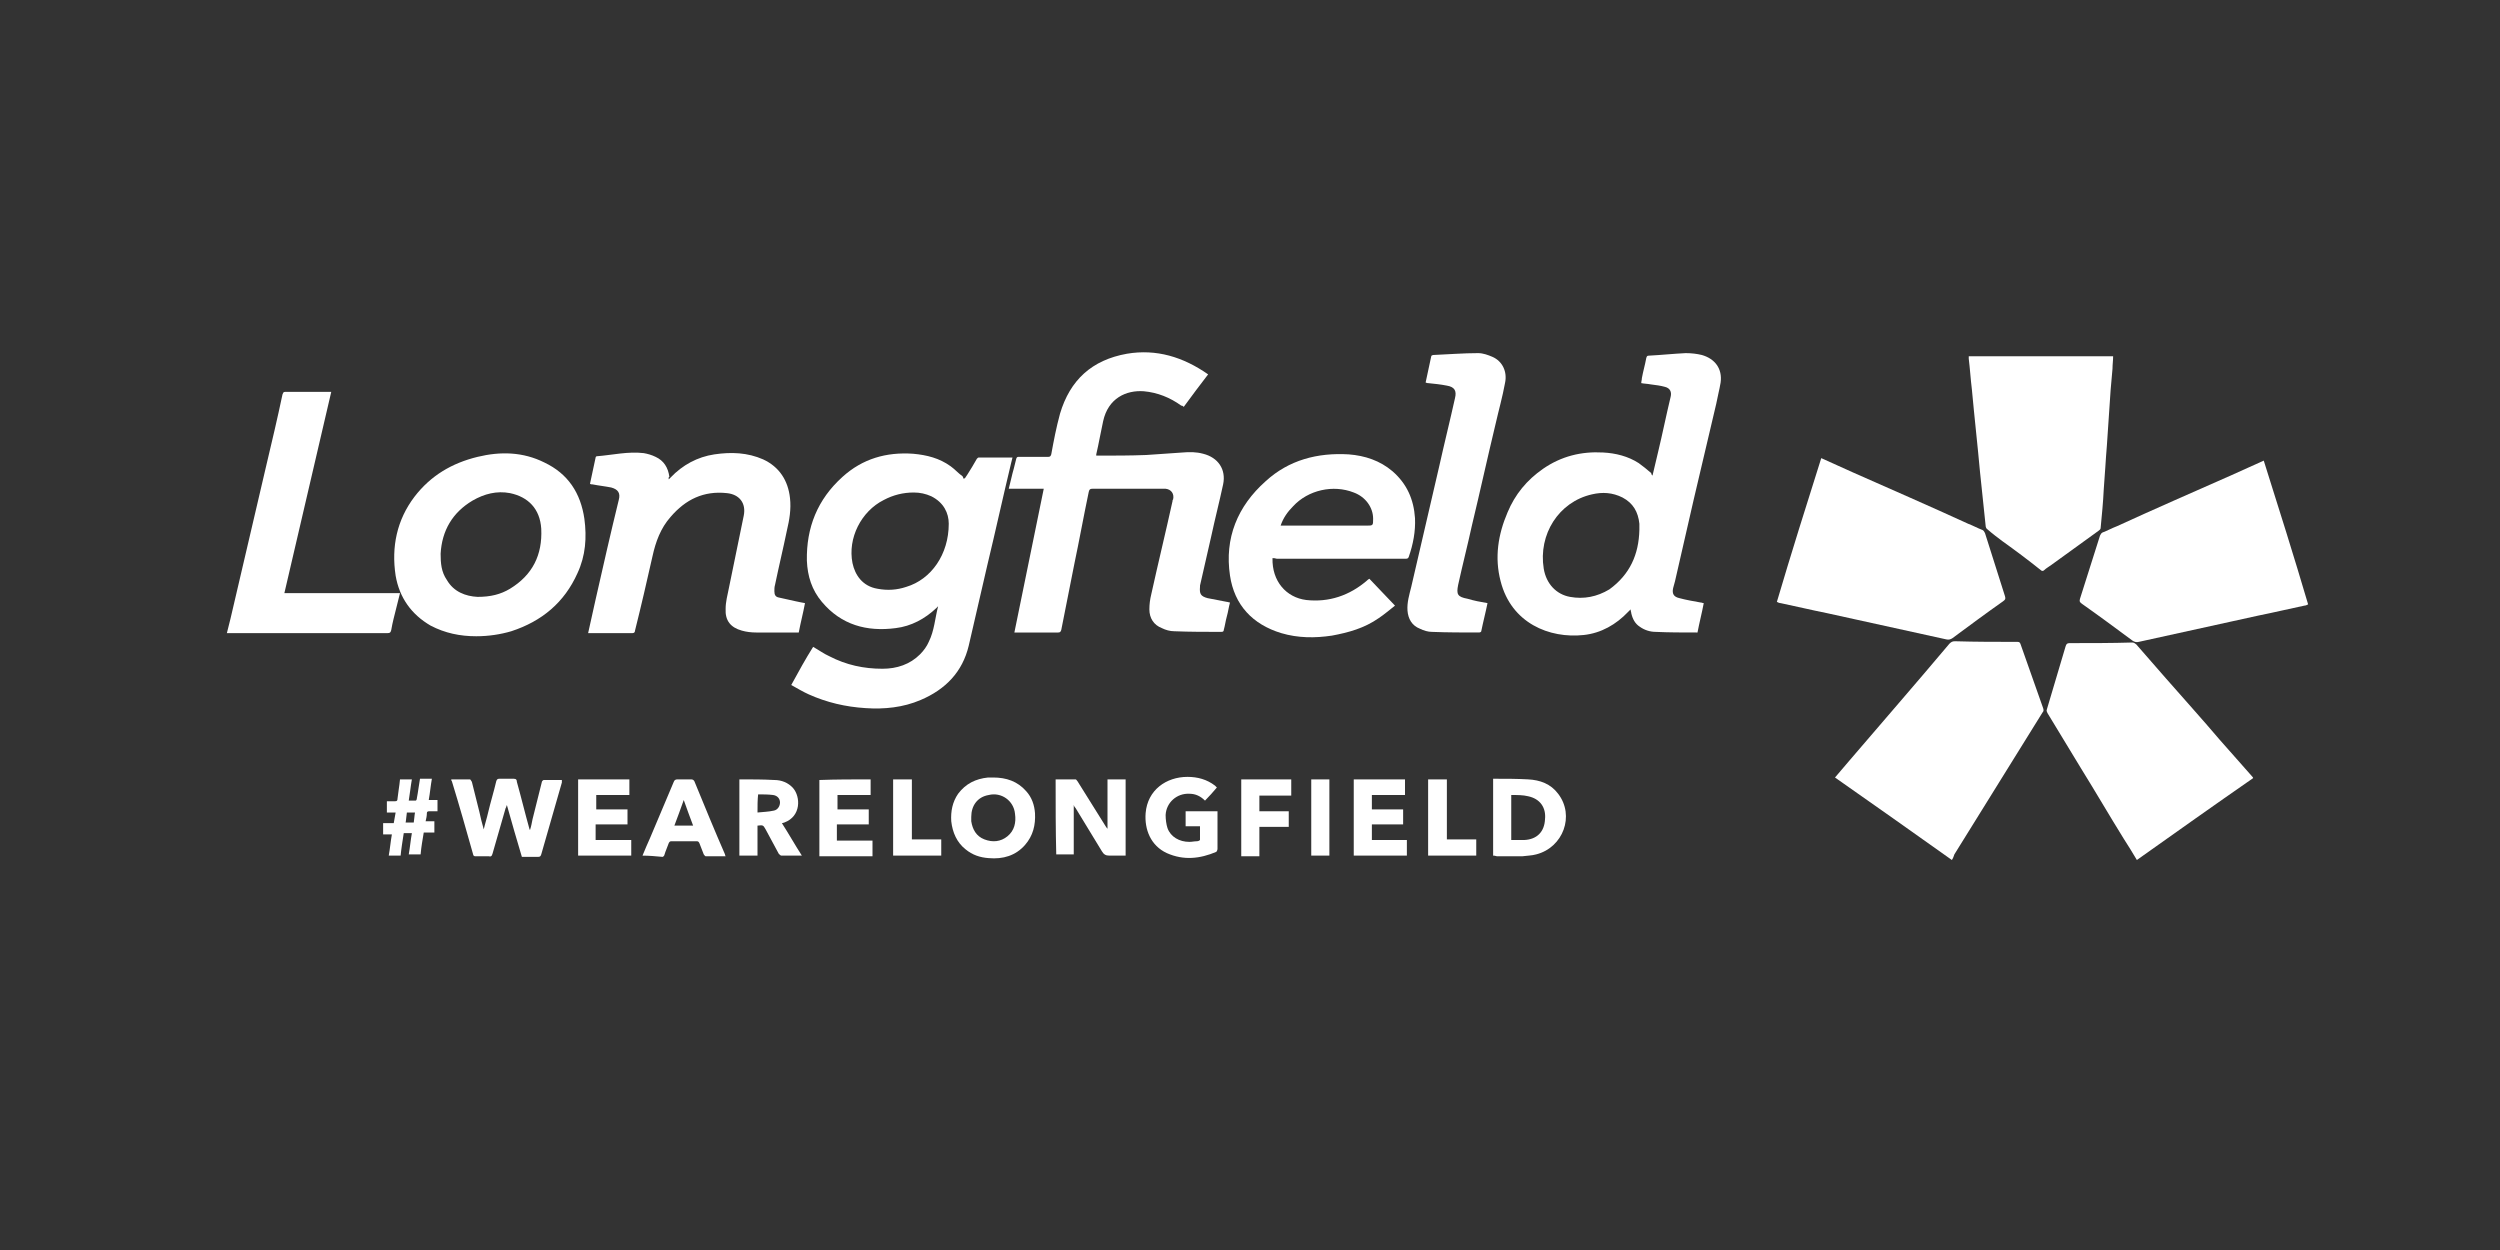 <?xml version="1.0" encoding="utf-8"?>
<!-- Generator: Adobe Illustrator 28.2.0, SVG Export Plug-In . SVG Version: 6.00 Build 0)  -->
<svg version="1.1" xmlns="http://www.w3.org/2000/svg" xmlns:xlink="http://www.w3.org/1999/xlink" x="0px" y="0px"
	 viewBox="0 0 400 200" style="enable-background:new 0 0 400 200;" xml:space="preserve">
<rect x="0" y="0" width="400" height="200" fill="#333333" stroke="none"/>
<style type="text/css">
	.st0{fill:#FFFFFF;}
</style>
<g id="Layer_1">
</g>
<g id="Layer_2">
	<g>
		<g>
			<path class="st0" d="M193.3,59.9c-1.3,1.7-2.6,3.4-3.9,5.2c-0.1-0.1-0.2-0.2-0.4-0.2c-1.8-1.3-3.8-2.1-6-2.3
				c-2.8-0.2-5.7,1.1-6.5,4.8c-0.4,1.8-0.7,3.6-1.1,5.3c0,0.1,0,0.1,0,0.2c0.1,0,0.2,0,0.3,0c2.6,0,5.1,0,7.7-0.1
				c1.9-0.1,3.9-0.3,5.8-0.4c1.1-0.1,2.2-0.1,3.3,0.2c2.4,0.6,3.7,2.5,3.2,4.9c-0.6,2.8-1.3,5.5-1.9,8.3c-0.6,2.6-1.2,5.3-1.8,7.9
				c0,0.1,0,0.1,0,0.2c-0.1,1.1,0.1,1.5,1.2,1.8c1,0.2,2,0.4,3.1,0.6c0.2,0,0.3,0.1,0.5,0.1c-0.2,0.7-0.3,1.5-0.5,2.2
				c-0.2,0.7-0.3,1.5-0.5,2.2c0,0.2-0.1,0.3-0.4,0.3c-2.5,0-5,0-7.5-0.1c-0.7,0-1.4-0.2-2-0.5c-1.3-0.5-2-1.6-2-3
				c0-0.8,0.1-1.6,0.3-2.4c1.1-5,2.3-9.9,3.4-14.9c0-0.1,0-0.2,0.1-0.3c0.2-0.9-0.3-1.6-1.2-1.7c-0.2,0-0.5,0-0.7,0
				c-3.7,0-7.3,0-11,0c-0.4,0-0.5,0.1-0.6,0.5c-0.8,3.8-1.5,7.7-2.3,11.5c-0.7,3.5-1.4,7.1-2.1,10.6c-0.1,0.3-0.2,0.4-0.5,0.4
				c-2.2,0-4.3,0-6.5,0c-0.1,0-0.3,0-0.5,0c1.6-7.7,3.1-15.3,4.7-23c-1.9,0-3.7,0-5.6,0c0.3-1.1,0.5-2.2,0.8-3.2
				c0.1-0.5,0.3-1.1,0.4-1.6c0.1-0.3,0.2-0.3,0.4-0.3c1.6,0,3.1,0,4.7,0c0.3,0,0.4-0.1,0.5-0.4c0.4-2.2,0.8-4.3,1.4-6.5
				c1.6-5.4,5.1-8.6,10.7-9.6C185,55.8,189.3,57.1,193.3,59.9z"/>
			<path class="st0" d="M130.1,103.5c0.9,0.5,1.7,1.1,2.6,1.5c2.7,1.4,5.5,2,8.5,2c2.3,0,4.4-0.7,6-2.3c0.6-0.6,1.1-1.3,1.4-2
				c0.9-1.8,1-3.8,1.5-5.7c-0.1,0.1-0.2,0.2-0.3,0.3c-1.8,1.7-4,2.9-6.5,3.2c-4.6,0.6-8.7-0.5-11.8-4.2c-1.6-1.9-2.3-4.1-2.4-6.6
				c-0.1-5.3,1.7-9.8,5.7-13.4c3.2-2.9,7-4,11.3-3.7c2.2,0.2,4.2,0.7,6,2c0.7,0.5,1.2,1.1,1.9,1.6c0.1,0.1,0.1,0.3,0.2,0.4
				c0.1,0,0.1-0.1,0.2-0.1c0.1-0.2,0.3-0.4,0.4-0.6c0.5-0.8,1-1.6,1.5-2.5c0.1-0.1,0.2-0.2,0.3-0.2c1.8,0,3.6,0,5.4,0
				c-0.1,0.3-0.1,0.5-0.2,0.8c-1.3,5.4-2.5,10.9-3.8,16.3c-1,4.3-2,8.6-3,13c-1,4.2-3.7,7-7.7,8.7c-2.8,1.2-5.8,1.5-8.8,1.3
				c-3.2-0.2-6.2-0.9-9.1-2.2c-0.9-0.4-1.9-1-2.8-1.5C127.8,107.4,128.9,105.4,130.1,103.5z M151.8,83.8c0-1.7-0.8-3.4-2.8-4.4
				c-0.9-0.4-1.8-0.6-2.8-0.6c-1.7,0-3.3,0.4-4.8,1.2c-3.6,1.8-5.8,6.1-5,10.1c0.4,1.9,1.6,3.7,4,4.1c1.6,0.3,3.1,0.2,4.6-0.3
				C149,92.7,151.8,88.7,151.8,83.8z"/>
			<path class="st0" d="M264.4,76.1c0.3-1.3,0.6-2.6,0.9-3.8c0.7-2.9,1.3-5.9,2-8.8c0.2-0.8-0.1-1.4-0.9-1.6
				c-0.7-0.2-1.5-0.3-2.3-0.4c-0.5-0.1-1-0.1-1.5-0.2c0-0.3,0.1-0.5,0.1-0.8c0.2-1.1,0.5-2.1,0.7-3.2c0.1-0.3,0.1-0.4,0.5-0.4
				c1.9-0.1,3.8-0.3,5.8-0.4c0.9,0,1.8,0.1,2.6,0.3c2.1,0.6,3.3,2.2,3,4.4c-0.2,1.2-0.5,2.3-0.7,3.4c-1.2,5.1-2.4,10.2-3.6,15.3
				c-1,4.4-2,8.8-3,13.1c-0.1,0.4-0.2,0.7-0.3,1.1c-0.2,0.9,0.1,1.4,1,1.6c1.1,0.3,2.3,0.5,3.4,0.7c0.2,0,0.3,0.1,0.5,0.1
				c-0.3,1.6-0.7,3.1-1,4.7c-0.1,0-0.1,0-0.2,0c-2.2,0-4.3,0-6.5-0.1c-0.9,0-1.8-0.3-2.5-0.8c-0.8-0.5-1.2-1.3-1.4-2.2
				c0-0.2-0.1-0.3-0.1-0.6c-0.2,0.2-0.3,0.3-0.4,0.4c-1.9,2-4.3,3.4-7.1,3.7c-5.5,0.6-11.6-1.9-13.3-8.6c-1-3.8-0.4-7.5,1.1-11
				c1.2-2.9,3.1-5.2,5.7-7c2.9-2,6.1-2.8,9.6-2.6c2,0.1,4,0.6,5.7,1.7c0.7,0.5,1.3,1,2,1.6C264.2,75.9,264.3,76,264.4,76.1z
				 M262.3,84.8c0-0.2,0-0.4,0-0.6c0-0.1,0-0.3,0-0.4c-0.2-1.9-1-3.3-2.7-4.2c-1.6-0.8-3.2-0.9-4.9-0.5c-5.3,1.2-8.6,6.4-7.7,11.9
				c0.4,2.4,2,4.1,4.2,4.5c2.2,0.4,4.3,0,6.3-1.2C260.8,91.9,262.2,88.7,262.3,84.8z"/>
			<path class="st0" d="M291.4,73.3c1.7,0.8,3.4,1.5,5.1,2.3c6.1,2.7,12.3,5.4,18.4,8.2c0.8,0.3,1.5,0.7,2.3,1
				c0.2,0.1,0.3,0.3,0.4,0.5c1.1,3.4,2.1,6.7,3.2,10.1c0.1,0.4,0.1,0.5-0.3,0.8c-2.7,1.9-5.4,3.9-8.1,5.9c-0.3,0.2-0.6,0.3-1,0.2
				c-6.4-1.4-12.7-2.8-19.1-4.2c-2.5-0.5-5-1.1-7.4-1.6c-0.2,0-0.4-0.1-0.6-0.2C286.6,88.5,289,80.9,291.4,73.3z"/>
			<path class="st0" d="M312.3,137.6c-6.2-4.4-12.4-8.8-18.7-13.2c0.8-0.9,1.5-1.8,2.3-2.7c5.3-6.2,10.7-12.4,16-18.7
				c0.3-0.3,0.5-0.4,0.9-0.4c3.3,0.1,6.7,0.1,10,0.1c0.3,0,0.4,0.1,0.5,0.4c1.2,3.4,2.4,6.8,3.6,10.2c0.1,0.3,0.1,0.5-0.1,0.7
				c-4.7,7.6-9.4,15.1-14.1,22.7C312.6,137,312.5,137.3,312.3,137.6z"/>
			<path class="st0" d="M315,57c7.7,0,15.4,0,23.1,0c0,0.7-0.1,1.3-0.1,2c-0.1,1.1-0.2,2.3-0.3,3.4c-0.2,3-0.4,5.9-0.6,8.9
				c-0.2,2.3-0.3,4.6-0.5,7c-0.1,2.1-0.3,4.1-0.5,6.2c0,0.2-0.2,0.3-0.3,0.4c-2.5,1.8-5.1,3.7-7.6,5.5c-0.4,0.3-0.8,0.5-1.1,0.8
				c-0.2,0.2-0.4,0.2-0.6,0c-2-1.6-4-3.1-6.1-4.6c-0.8-0.6-1.6-1.2-2.4-1.9c-0.2-0.1-0.3-0.4-0.3-0.6c-0.3-2.9-0.6-5.7-0.9-8.6
				c-0.4-4.4-0.9-8.8-1.3-13.2c-0.2-1.6-0.3-3.3-0.5-4.9C315,57.3,315,57.1,315,57z"/>
			<path class="st0" d="M341.9,137.6c-0.7-1.2-1.4-2.3-2.1-3.4c-2.3-3.7-4.5-7.5-6.8-11.2c-1.8-3-3.6-5.9-5.4-8.9
				c-0.1-0.2-0.2-0.4-0.1-0.6c1-3.4,2-6.7,3-10.1c0.1-0.3,0.2-0.5,0.6-0.5c3.4,0,6.8,0,10.1-0.1c0.2,0,0.5,0.2,0.6,0.3
				c1.6,1.8,3.2,3.7,4.8,5.5c2.8,3.2,5.7,6.4,8.5,9.7c1.8,2,3.5,4,5.3,6c0,0,0.1,0.1,0.1,0.2C354.3,128.8,348.1,133.2,341.9,137.6z"
				/>
			<path class="st0" d="M107,76.7c0.1-0.1,0.2-0.2,0.3-0.3c1.9-2,4.3-3.3,7-3.7c2.7-0.4,5.3-0.3,7.8,0.8c2.6,1.2,4,3.4,4.3,6.2
				c0.2,1.8-0.1,3.5-0.5,5.2c-0.6,2.9-1.3,5.8-1.9,8.7c-0.1,0.3-0.1,0.7-0.1,1c0,0.6,0.2,0.9,0.7,1c0.9,0.2,1.8,0.4,2.7,0.6
				c0.5,0.1,0.9,0.2,1.5,0.3c-0.3,1.6-0.7,3.1-1,4.7c-0.1,0-0.2,0-0.3,0c-2.2,0-4.4,0-6.5,0c-0.8,0-1.6-0.1-2.3-0.3
				c-1.8-0.5-2.7-1.6-2.6-3.5c0-1.1,0.3-2.2,0.5-3.2c0.8-3.9,1.6-7.8,2.4-11.7c0.4-2-0.7-3.4-2.7-3.6c-3.7-0.4-6.6,1-9,3.8
				c-1.6,1.8-2.4,4-2.9,6.3c-0.9,4-1.8,7.9-2.8,11.9c0,0.2-0.1,0.4-0.4,0.4c-2.3,0-4.6,0-6.9,0c-0.1,0-0.1,0-0.2,0
				c0.4-1.8,0.8-3.6,1.2-5.4c1.2-5.3,2.4-10.6,3.7-15.9c0.3-1.1-0.1-1.7-1.2-2c-1-0.2-2-0.3-3-0.5c-0.1,0-0.3,0-0.4-0.1
				c0.3-1.4,0.6-2.8,0.9-4.2c0-0.1,0.1-0.2,0.2-0.2c2.5-0.2,5-0.8,7.5-0.5c0.6,0.1,1.3,0.3,1.9,0.6c1.3,0.6,2,1.7,2.2,3.2
				C106.9,76.4,107,76.5,107,76.7z"/>
			<path class="st0" d="M203.6,89.3c-0.1,3.7,2.2,6.3,5.4,6.7c3.6,0.4,6.9-0.7,9.7-3.1c0.1-0.1,0.2-0.2,0.4-0.3
				c1.3,1.4,2.7,2.8,4.1,4.3c-0.9,0.7-1.7,1.4-2.6,2c-2.3,1.6-4.8,2.3-7.5,2.8c-2.7,0.4-5.4,0.4-8.1-0.4c-4.6-1.4-7.5-4.5-8.2-9.2
				c-0.9-6,1.2-11.1,5.7-15.1c3.7-3.4,8.3-4.6,13.3-4.3c2.6,0.2,5,1,7,2.7c2.3,2,3.4,4.5,3.6,7.5c0.1,2.1-0.3,4.2-1,6.2
				c-0.1,0.3-0.3,0.3-0.6,0.3c-6.8,0-13.7,0-20.5,0C204,89.3,203.8,89.3,203.6,89.3z M204.9,84.1c0.2,0,0.4,0,0.6,0
				c4.4,0,8.7,0,13.1,0c1.1,0,1.1,0,1.1-1.1c0-1.8-1.2-3.5-3.1-4.2c-3.3-1.3-7.3-0.4-9.7,2.2C206,81.9,205.3,82.9,204.9,84.1z"/>
			<path class="st0" d="M76.2,101.8c-2.6,0-5-0.5-7.3-1.7c-3.1-1.8-5-4.5-5.6-8c-0.7-4.6,0.2-8.9,3-12.6c2.6-3.4,6-5.4,10.1-6.4
				c3.7-0.9,7.3-0.8,10.7,0.9c3.8,1.8,5.8,4.9,6.4,9c0.4,3,0.2,5.9-1.1,8.7c-2.1,4.7-5.7,7.7-10.6,9.3
				C80.1,101.5,78.2,101.8,76.2,101.8z M76.4,95.5c2.1,0,3.7-0.4,5.2-1.3c3.6-2.2,5.2-5.4,5-9.6c-0.2-3.2-2.1-5.1-5-5.7
				c-2.1-0.4-4.1,0.1-6,1.2c-3.2,1.9-4.9,4.8-5.1,8.5c0,1.5,0.1,2.9,1,4.2C72.6,94.7,74.5,95.4,76.4,95.5z"/>
			<path class="st0" d="M53,62.7c-2.5,10.7-5,21.4-7.5,32.2c6.2,0,12.3,0,18.5,0c-0.2,0.8-0.4,1.6-0.6,2.4c-0.3,1.2-0.6,2.3-0.8,3.5
				c-0.1,0.4-0.2,0.5-0.6,0.5c-2.6,0-5.2,0-7.8,0c-5.8,0-11.5,0-17.3,0c-0.2,0-0.4,0-0.6,0c0.2-0.8,0.4-1.6,0.6-2.4
				c1.9-8.1,3.8-16.3,5.7-24.4c0.9-3.8,1.8-7.6,2.6-11.4c0.1-0.2,0.1-0.4,0.4-0.4c2.4,0,4.7,0,7.1,0C52.8,62.7,52.9,62.7,53,62.7z"
				/>
			<path class="st0" d="M238,96.5c-0.3,1.5-0.7,3-1,4.5c0,0.1-0.2,0.2-0.3,0.2c-2.5,0-5.1,0-7.6-0.1c-0.6,0-1.3-0.2-1.9-0.5
				c-1.3-0.5-1.9-1.6-2-2.9c-0.1-1.3,0.3-2.6,0.6-3.8c1.5-6.5,3-12.9,4.5-19.4c0.8-3.6,1.7-7.2,2.5-10.8c0.3-1.2-0.1-1.8-1.3-2
				c-1-0.2-2-0.3-3-0.4c-0.1,0-0.2,0-0.4-0.1c0.3-1.4,0.6-2.8,0.9-4.2c0-0.1,0.2-0.2,0.3-0.2c2.4-0.1,4.8-0.3,7.2-0.3
				c0.8,0,1.6,0.3,2.3,0.6c1.6,0.7,2.4,2.4,2,4.2c-0.4,2.2-1,4.3-1.5,6.5c-1.3,5.4-2.5,10.9-3.8,16.3c-0.7,3.2-1.5,6.3-2.2,9.5
				c-0.3,1.5-0.1,1.9,1.5,2.2C235.8,96.1,236.8,96.3,238,96.5z"/>
			<path class="st0" d="M72.2,124.7c1,0,2,0,3,0c0.1,0,0.2,0.3,0.3,0.4c0.4,1.6,0.8,3.2,1.2,4.8c0.2,0.9,0.4,1.8,0.7,2.8
				c0.2-0.9,0.5-1.8,0.7-2.7c0.4-1.7,0.9-3.3,1.3-5c0.1-0.3,0.2-0.4,0.5-0.4c0.8,0,1.5,0,2.3,0c0.4,0,0.5,0.2,0.5,0.5
				c0.7,2.5,1.3,5,2,7.5c0,0,0,0.1,0.1,0.2c0.2-0.6,0.3-1.2,0.4-1.7c0.5-2,1-4,1.5-6c0-0.1,0.2-0.3,0.3-0.3c0.9,0,1.9,0,2.9,0
				c0,0.1,0,0.3,0,0.4c-1.1,3.8-2.2,7.7-3.3,11.5c-0.1,0.3-0.2,0.4-0.5,0.4c-0.8,0-1.7,0-2.6,0c-0.8-2.7-1.6-5.4-2.4-8.3
				c-0.1,0.2-0.1,0.4-0.2,0.5c-0.7,2.4-1.4,4.9-2.1,7.3c-0.1,0.4-0.3,0.5-0.6,0.4c-0.7,0-1.5,0-2.2,0c-0.1,0-0.3-0.1-0.3-0.3
				c-1.1-3.9-2.2-7.8-3.4-11.7C72.2,124.9,72.2,124.8,72.2,124.7z"/>
			<path class="st0" d="M168.9,124.7c1.1,0,2.2,0,3.2,0c0.1,0,0.2,0.2,0.3,0.3c1.5,2.4,3,4.8,4.5,7.2c0.1,0.1,0.1,0.2,0.3,0.4
				c0-2.7,0-5.3,0-7.9c1,0,1.9,0,2.9,0c0,4.1,0,8.1,0,12.2c-0.9,0-1.7,0-2.6,0c-0.6,0-0.9-0.2-1.2-0.7c-1.4-2.3-2.8-4.6-4.2-6.9
				c-0.1-0.1-0.2-0.2-0.3-0.5c0,2.7,0,5.3,0,7.9c-0.9,0-1.9,0-2.8,0C168.9,132.9,168.9,128.8,168.9,124.7z"/>
			<path class="st0" d="M158.9,124.4c2.1,0,3.9,0.6,5.3,2.2c0.9,1,1.3,2.2,1.4,3.5c0.1,1.9-0.3,3.6-1.6,5.1
				c-1.5,1.7-3.5,2.3-5.8,2.1c-1.4-0.1-2.6-0.5-3.7-1.4c-1.4-1.1-2.1-2.7-2.3-4.5c-0.1-1.6,0.2-3.1,1.1-4.4c1.2-1.6,2.8-2.4,4.8-2.6
				C158.4,124.4,158.7,124.4,158.9,124.4z M155.4,130.7c0,0.3,0,0.5,0,0.7c0.2,1.3,0.8,2.4,2.1,2.9c1.3,0.5,2.6,0.4,3.7-0.5
				c1.1-0.9,1.4-2.2,1.2-3.6c-0.2-2.1-2.2-3.5-4.2-3C156.4,127.5,155.4,128.9,155.4,130.7z"/>
			<path class="st0" d="M238.9,136.9c0-4.1,0-8.2,0-12.3c0.1,0,0.2,0,0.3,0c1.8,0,3.5,0,5.3,0.1c1.9,0.1,3.6,0.7,4.8,2.3
				c2.7,3.5,0.8,8.6-3.5,9.7c-0.7,0.2-1.5,0.2-2.2,0.3c-1.4,0-2.7,0-4.1,0C239.2,136.9,239,136.9,238.9,136.9z M241.8,127.2
				c0,2.5,0,4.8,0,7.2c0.7,0,1.4,0,2.1,0c2-0.1,3.2-1.3,3.3-3.3c0.2-1.9-0.8-3.3-2.7-3.7C243.7,127.2,242.8,127.2,241.8,127.2z"/>
			<path class="st0" d="M194.7,126c-0.6,0.7-1.2,1.4-1.9,2.1c-0.7-0.7-1.5-1.1-2.5-1.1c-2-0.1-3.7,1.4-3.8,3.4
				c0,0.7,0.1,1.5,0.3,2.1c0.5,1.4,1.9,2.2,3.5,2.2c0.4,0,0.8-0.1,1.2-0.1c0.2,0,0.4-0.1,0.5-0.2c0-0.7,0-1.5,0-2.2
				c-0.8,0-1.5,0-2.3,0c0-0.8,0-1.6,0-2.4c1.7,0,3.4,0,5.1,0c0,0.5,0,1,0,1.4c0,1.5,0,3.1,0,4.6c0,0.2-0.1,0.4-0.2,0.5
				c-2.6,1.1-5.2,1.4-7.9,0.2c-2.6-1.2-3.6-3.8-3.4-6.4c0.3-3.7,3.3-5.8,6.7-5.8c1.6,0,3.1,0.4,4.4,1.4
				C194.5,125.8,194.6,125.9,194.7,126z"/>
			<path class="st0" d="M128.3,136.9c-1.2,0-2.2,0-3.3,0c-0.1,0-0.3-0.2-0.4-0.3c-0.7-1.3-1.4-2.6-2.1-3.9c-0.4-0.7-0.4-0.7-1.3-0.6
				c0,1.6,0,3.2,0,4.8c-1,0-1.9,0-2.9,0c0-4.1,0-8.1,0-12.2c0.1,0,0.1,0,0.2,0c1.8,0,3.6,0,5.4,0.1c1.1,0,2.2,0.4,3,1.3
				c1.2,1.4,1.3,4.5-1.4,5.5c-0.1,0-0.2,0.1-0.4,0.1C126.2,133.4,127.2,135.2,128.3,136.9z M121.2,130c0.9-0.1,1.7-0.1,2.6-0.3
				c0.6-0.1,1-0.7,1-1.3c0-0.6-0.4-1.1-1.1-1.2c-0.8-0.1-1.6-0.1-2.4-0.1C121.2,128,121.2,128.9,121.2,130z"/>
			<path class="st0" d="M102.8,136.9c0.4-1,0.8-1.9,1.2-2.8c1.3-3,2.5-6,3.8-9c0.1-0.3,0.3-0.4,0.6-0.4c0.7,0,1.4,0,2.2,0
				c0.2,0,0.4,0.1,0.5,0.3c1.6,3.9,3.2,7.8,4.9,11.7c0,0.1,0,0.1,0.1,0.3c-1.1,0-2.1,0-3.2,0c-0.1,0-0.2-0.2-0.3-0.3
				c-0.2-0.6-0.5-1.2-0.7-1.8c-0.1-0.2-0.2-0.3-0.4-0.3c-1.4,0-2.7,0-4.1,0c-0.2,0-0.3,0.1-0.4,0.3c-0.2,0.6-0.5,1.2-0.7,1.9
				c0,0.1-0.2,0.3-0.3,0.3C104.9,137,103.9,136.9,102.8,136.9z M109.4,128c-0.5,1.4-1,2.8-1.5,4.1c1,0,2,0,3,0
				C110.4,130.8,109.9,129.4,109.4,128z"/>
			<path class="st0" d="M219.5,131.9c0,0.9,0,1.7,0,2.5c1.9,0,3.7,0,5.6,0c0,0.9,0,1.7,0,2.5c-2.8,0-5.7,0-8.5,0c0-4.1,0-8.1,0-12.2
				c2.7,0,5.4,0,8.2,0c0,0.8,0,1.6,0,2.5c-1.8,0-3.5,0-5.3,0c0,0.8,0,1.5,0,2.3c1.7,0,3.3,0,5,0c0,0.8,0,1.6,0,2.4
				C222.9,131.9,221.2,131.9,219.5,131.9z"/>
			<path class="st0" d="M101,136.9c-2.8,0-5.7,0-8.5,0c0-4.1,0-8.1,0-12.2c2.7,0,5.5,0,8.2,0c0,0.8,0,1.6,0,2.5c-1.8,0-3.5,0-5.3,0
				c0,0.8,0,1.5,0,2.3c1.7,0,3.3,0,5,0c0,0.8,0,1.6,0,2.4c-1.7,0-3.4,0-5.1,0c0,0.9,0,1.7,0,2.5c1.9,0,3.8,0,5.7,0
				C101,135.3,101,136.1,101,136.9z"/>
			<path class="st0" d="M139.3,124.7c0,0.8,0,1.6,0,2.5c-1.8,0-3.5,0-5.3,0c0,0.8,0,1.5,0,2.3c1.7,0,3.3,0,5,0c0,0.8,0,1.6,0,2.4
				c-1.7,0-3.4,0-5.1,0c0,0.9,0,1.7,0,2.6c1.9,0,3.8,0,5.7,0c0,0.9,0,1.7,0,2.5c-2.8,0-5.7,0-8.5,0c0-4.1,0-8.1,0-12.2
				C133.8,124.7,136.5,124.7,139.3,124.7z"/>
			<path class="st0" d="M64.1,136.9c-0.6,0-1.3,0-1.9,0c0.2-1.1,0.3-2.3,0.5-3.4c-0.5,0-0.9,0-1.4,0c0-0.6,0-1.2,0-1.8
				c0.5,0,1.1,0,1.7,0c0.1-0.6,0.2-1.1,0.3-1.7c-0.5,0-1,0-1.4,0c0-0.6,0-1.2,0-1.8c0.4,0,0.9,0,1.3,0c0.3,0,0.4-0.1,0.4-0.4
				c0.1-1,0.3-2,0.4-3.1c0.6,0,1.3,0,1.9,0c-0.2,1.1-0.3,2.2-0.5,3.4c0.4,0,0.8,0,1.1,0c0.1,0,0.2-0.2,0.2-0.4c0.2-1,0.3-2,0.5-3.1
				c0.6,0,1.2,0,1.9,0c-0.2,1.1-0.3,2.3-0.5,3.4c0.5,0,0.9,0,1.4,0c0,0.6,0,1.2,0,1.8c-0.5,0-0.9,0-1.3,0c-0.3,0-0.4,0.1-0.4,0.3
				c0,0.4-0.1,0.9-0.2,1.3c0.5,0,0.9,0,1.4,0c0,0.6,0,1.2,0,1.8c-0.5,0-1.1,0-1.7,0c-0.2,1.2-0.4,2.3-0.5,3.5c-0.6,0-1.3,0-1.9,0
				c0.2-1.1,0.3-2.3,0.5-3.4c-0.4,0-0.9,0-1.3,0C64.4,134.6,64.2,135.8,64.1,136.9z M66.2,131.6c0.1-0.6,0.1-1.1,0.2-1.6
				c-0.5,0-0.9,0-1.3,0c-0.1,0.6-0.1,1.1-0.2,1.6C65.3,131.6,65.7,131.6,66.2,131.6z"/>
			<path class="st0" d="M198.6,124.7c2.7,0,5.3,0,8,0c0,0.8,0,1.7,0,2.6c-1.7,0-3.4,0-5.1,0c0,0.8,0,1.6,0,2.5c1.6,0,3.1,0,4.7,0
				c0,0.8,0,1.6,0,2.5c-1.6,0-3.1,0-4.7,0c0,1.6,0,3.2,0,4.7c-1,0-1.9,0-2.9,0C198.6,132.8,198.6,128.8,198.6,124.7z"/>
			<path class="st0" d="M236.2,134.3c0,0.9,0,1.7,0,2.6c-2.6,0-5.1,0-7.7,0c0-4.1,0-8.1,0-12.2c1,0,1.9,0,3,0c0,3.2,0,6.4,0,9.6
				C233,134.3,234.6,134.3,236.2,134.3z"/>
			<path class="st0" d="M145.9,134.3c1.6,0,3.2,0,4.7,0c0,0.9,0,1.7,0,2.6c-2.6,0-5.1,0-7.7,0c0-4.1,0-8.1,0-12.2c1,0,2,0,3,0
				C145.9,127.9,145.9,131.1,145.9,134.3z"/>
			<path class="st0" d="M209.8,124.7c1,0,2,0,2.9,0c0,4.1,0,8.1,0,12.2c-1,0-1.9,0-2.9,0C209.8,132.9,209.8,128.8,209.8,124.7z"/>
		</g>
		<path class="st0" d="M362.2,73.7c-1.7,0.8-3.4,1.5-5.1,2.3c-6.1,2.7-12.3,5.4-18.4,8.2c-0.8,0.3-1.5,0.7-2.3,1
			c-0.2,0.1-0.3,0.3-0.4,0.5c-1.1,3.4-2.1,6.7-3.2,10.1c-0.1,0.4-0.1,0.5,0.3,0.8c2.7,1.9,5.4,3.9,8.1,5.9c0.3,0.2,0.6,0.3,1,0.2
			c6.4-1.4,12.7-2.8,19.1-4.2c2.5-0.5,5-1.1,7.4-1.6c0.2,0,0.4-0.1,0.6-0.2C367,88.9,364.6,81.3,362.2,73.7z"/>
	</g>
</g>
</svg>
